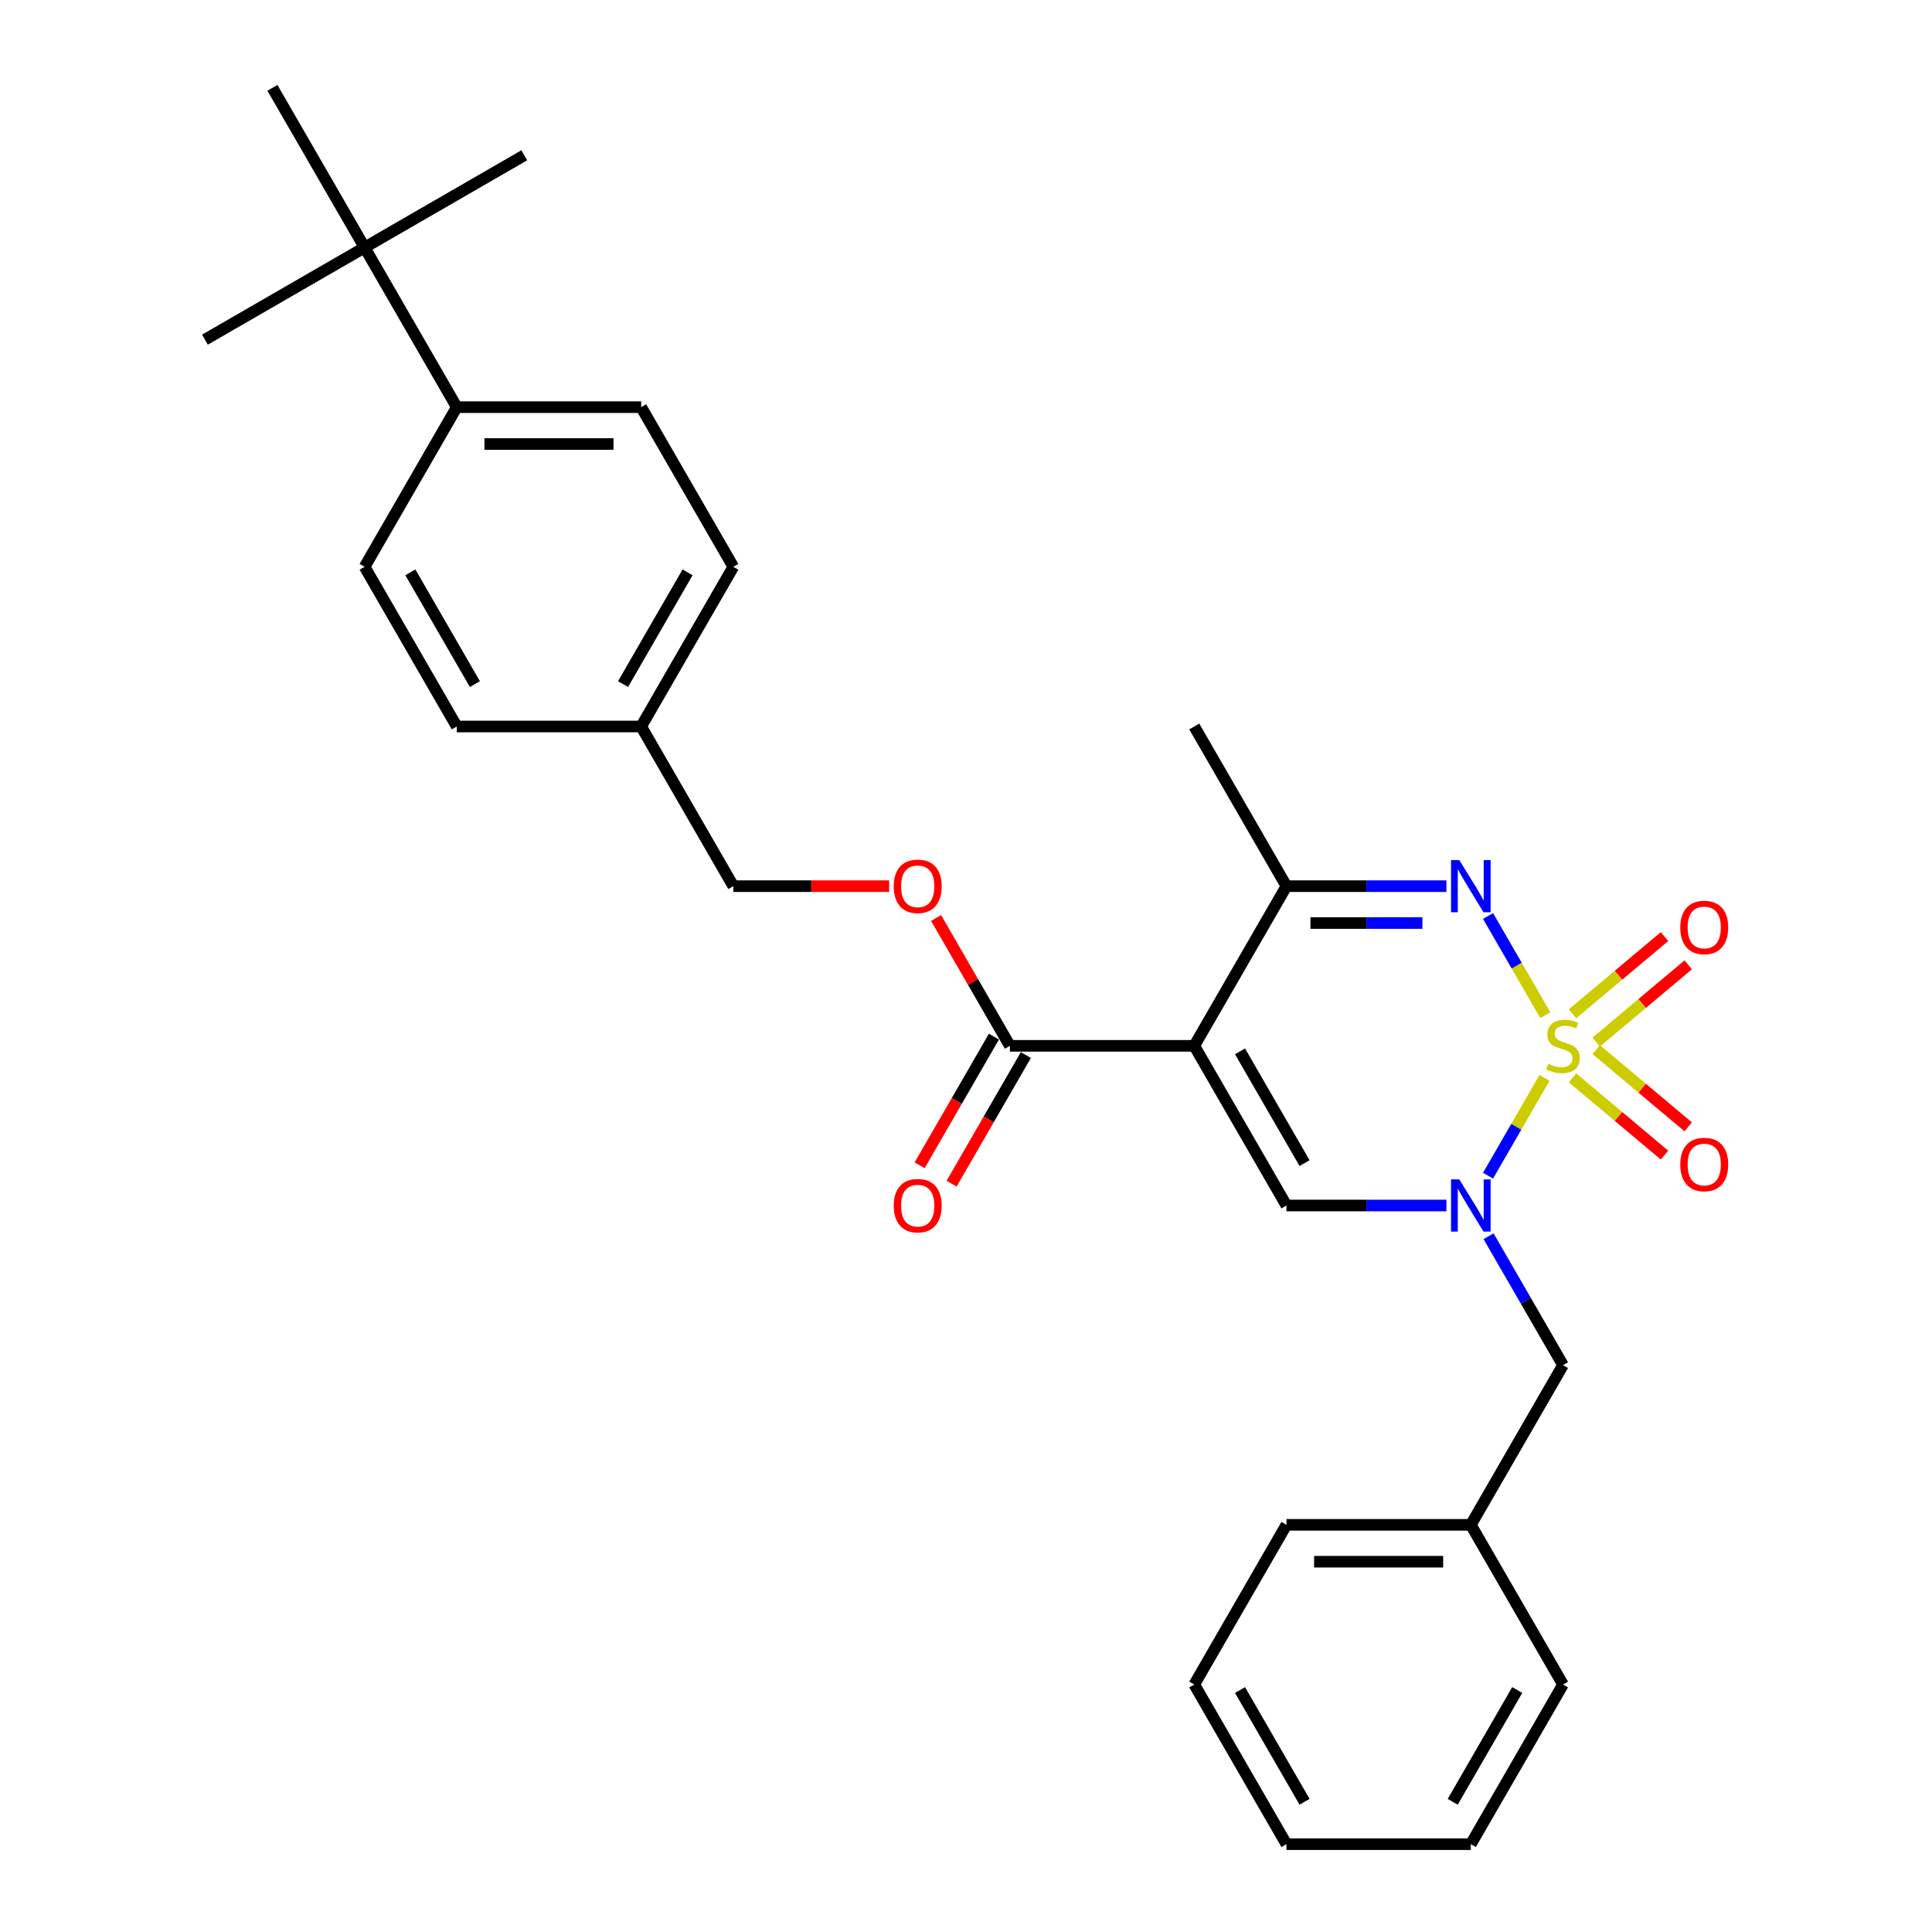 <?xml version='1.0' encoding='iso-8859-1'?>
<svg version='1.1' baseProfile='full'
              xmlns='http://www.w3.org/2000/svg'
                      xmlns:rdkit='http://www.rdkit.org/xml'
                      xmlns:xlink='http://www.w3.org/1999/xlink'
                  xml:space='preserve'
width='1000px' height='1000px' viewBox='0 0 1000 1000'>
<!-- END OF HEADER -->
<rect style='opacity:1.0;fill:#FFFFFF;stroke:none' width='1000' height='1000' x='0' y='0'> </rect>
<path class='bond-0' d='M 799.433,557.908 L 784.814,583.228' style='fill:none;fill-rule:evenodd;stroke:#CCCC00;stroke-width:6px;stroke-linecap:butt;stroke-linejoin:miter;stroke-opacity:1' />
<path class='bond-0' d='M 784.814,583.228 L 770.196,608.547' style='fill:none;fill-rule:evenodd;stroke:#0000FF;stroke-width:6px;stroke-linecap:butt;stroke-linejoin:miter;stroke-opacity:1' />
<path class='bond-2' d='M 799.851,525.462 L 785.03,499.79' style='fill:none;fill-rule:evenodd;stroke:#CCCC00;stroke-width:6px;stroke-linecap:butt;stroke-linejoin:miter;stroke-opacity:1' />
<path class='bond-2' d='M 785.03,499.79 L 770.208,474.118' style='fill:none;fill-rule:evenodd;stroke:#0000FF;stroke-width:6px;stroke-linecap:butt;stroke-linejoin:miter;stroke-opacity:1' />
<path class='bond-6' d='M 826.193,539.36 L 850.004,519.38' style='fill:none;fill-rule:evenodd;stroke:#CCCC00;stroke-width:6px;stroke-linecap:butt;stroke-linejoin:miter;stroke-opacity:1' />
<path class='bond-6' d='M 850.004,519.38 L 873.815,499.401' style='fill:none;fill-rule:evenodd;stroke:#FF0000;stroke-width:6px;stroke-linecap:butt;stroke-linejoin:miter;stroke-opacity:1' />
<path class='bond-6' d='M 813.925,524.739 L 837.736,504.76' style='fill:none;fill-rule:evenodd;stroke:#CCCC00;stroke-width:6px;stroke-linecap:butt;stroke-linejoin:miter;stroke-opacity:1' />
<path class='bond-6' d='M 837.736,504.76 L 861.547,484.78' style='fill:none;fill-rule:evenodd;stroke:#FF0000;stroke-width:6px;stroke-linecap:butt;stroke-linejoin:miter;stroke-opacity:1' />
<path class='bond-7' d='M 813.925,557.905 L 837.736,577.885' style='fill:none;fill-rule:evenodd;stroke:#CCCC00;stroke-width:6px;stroke-linecap:butt;stroke-linejoin:miter;stroke-opacity:1' />
<path class='bond-7' d='M 837.736,577.885 L 861.547,597.865' style='fill:none;fill-rule:evenodd;stroke:#FF0000;stroke-width:6px;stroke-linecap:butt;stroke-linejoin:miter;stroke-opacity:1' />
<path class='bond-7' d='M 826.193,543.285 L 850.004,563.264' style='fill:none;fill-rule:evenodd;stroke:#CCCC00;stroke-width:6px;stroke-linecap:butt;stroke-linejoin:miter;stroke-opacity:1' />
<path class='bond-7' d='M 850.004,563.264 L 873.815,583.244' style='fill:none;fill-rule:evenodd;stroke:#FF0000;stroke-width:6px;stroke-linecap:butt;stroke-linejoin:miter;stroke-opacity:1' />
<path class='bond-3' d='M 748.659,623.967 L 707.261,623.967' style='fill:none;fill-rule:evenodd;stroke:#0000FF;stroke-width:6px;stroke-linecap:butt;stroke-linejoin:miter;stroke-opacity:1' />
<path class='bond-3' d='M 707.261,623.967 L 665.864,623.967' style='fill:none;fill-rule:evenodd;stroke:#000000;stroke-width:6px;stroke-linecap:butt;stroke-linejoin:miter;stroke-opacity:1' />
<path class='bond-8' d='M 770.472,639.866 L 789.74,673.239' style='fill:none;fill-rule:evenodd;stroke:#0000FF;stroke-width:6px;stroke-linecap:butt;stroke-linejoin:miter;stroke-opacity:1' />
<path class='bond-8' d='M 789.74,673.239 L 809.008,706.612' style='fill:none;fill-rule:evenodd;stroke:#000000;stroke-width:6px;stroke-linecap:butt;stroke-linejoin:miter;stroke-opacity:1' />
<path class='bond-1' d='M 618.149,541.322 L 665.864,458.678' style='fill:none;fill-rule:evenodd;stroke:#000000;stroke-width:6px;stroke-linecap:butt;stroke-linejoin:miter;stroke-opacity:1' />
<path class='bond-5' d='M 618.149,541.322 L 522.719,541.322' style='fill:none;fill-rule:evenodd;stroke:#000000;stroke-width:6px;stroke-linecap:butt;stroke-linejoin:miter;stroke-opacity:1' />
<path class='bond-29' d='M 618.149,541.322 L 665.864,623.967' style='fill:none;fill-rule:evenodd;stroke:#000000;stroke-width:6px;stroke-linecap:butt;stroke-linejoin:miter;stroke-opacity:1' />
<path class='bond-29' d='M 641.835,544.176 L 675.235,602.027' style='fill:none;fill-rule:evenodd;stroke:#000000;stroke-width:6px;stroke-linecap:butt;stroke-linejoin:miter;stroke-opacity:1' />
<path class='bond-4' d='M 748.659,458.678 L 707.261,458.678' style='fill:none;fill-rule:evenodd;stroke:#0000FF;stroke-width:6px;stroke-linecap:butt;stroke-linejoin:miter;stroke-opacity:1' />
<path class='bond-4' d='M 707.261,458.678 L 665.864,458.678' style='fill:none;fill-rule:evenodd;stroke:#000000;stroke-width:6px;stroke-linecap:butt;stroke-linejoin:miter;stroke-opacity:1' />
<path class='bond-4' d='M 736.239,477.764 L 707.261,477.764' style='fill:none;fill-rule:evenodd;stroke:#0000FF;stroke-width:6px;stroke-linecap:butt;stroke-linejoin:miter;stroke-opacity:1' />
<path class='bond-4' d='M 707.261,477.764 L 678.283,477.764' style='fill:none;fill-rule:evenodd;stroke:#000000;stroke-width:6px;stroke-linecap:butt;stroke-linejoin:miter;stroke-opacity:1' />
<path class='bond-20' d='M 665.864,458.678 L 618.149,376.033' style='fill:none;fill-rule:evenodd;stroke:#000000;stroke-width:6px;stroke-linecap:butt;stroke-linejoin:miter;stroke-opacity:1' />
<path class='bond-9' d='M 522.719,541.322 L 503.616,508.236' style='fill:none;fill-rule:evenodd;stroke:#000000;stroke-width:6px;stroke-linecap:butt;stroke-linejoin:miter;stroke-opacity:1' />
<path class='bond-9' d='M 503.616,508.236 L 484.514,475.149' style='fill:none;fill-rule:evenodd;stroke:#FF0000;stroke-width:6px;stroke-linecap:butt;stroke-linejoin:miter;stroke-opacity:1' />
<path class='bond-12' d='M 514.454,536.551 L 495.231,569.847' style='fill:none;fill-rule:evenodd;stroke:#000000;stroke-width:6px;stroke-linecap:butt;stroke-linejoin:miter;stroke-opacity:1' />
<path class='bond-12' d='M 495.231,569.847 L 476.007,603.144' style='fill:none;fill-rule:evenodd;stroke:#FF0000;stroke-width:6px;stroke-linecap:butt;stroke-linejoin:miter;stroke-opacity:1' />
<path class='bond-12' d='M 530.983,546.094 L 511.76,579.39' style='fill:none;fill-rule:evenodd;stroke:#000000;stroke-width:6px;stroke-linecap:butt;stroke-linejoin:miter;stroke-opacity:1' />
<path class='bond-12' d='M 511.76,579.39 L 492.536,612.687' style='fill:none;fill-rule:evenodd;stroke:#FF0000;stroke-width:6px;stroke-linecap:butt;stroke-linejoin:miter;stroke-opacity:1' />
<path class='bond-17' d='M 809.008,706.612 L 761.293,789.256' style='fill:none;fill-rule:evenodd;stroke:#000000;stroke-width:6px;stroke-linecap:butt;stroke-linejoin:miter;stroke-opacity:1' />
<path class='bond-15' d='M 460.212,458.678 L 419.893,458.678' style='fill:none;fill-rule:evenodd;stroke:#FF0000;stroke-width:6px;stroke-linecap:butt;stroke-linejoin:miter;stroke-opacity:1' />
<path class='bond-15' d='M 419.893,458.678 L 379.574,458.678' style='fill:none;fill-rule:evenodd;stroke:#000000;stroke-width:6px;stroke-linecap:butt;stroke-linejoin:miter;stroke-opacity:1' />
<path class='bond-10' d='M 188.715,128.099 L 236.43,210.744' style='fill:none;fill-rule:evenodd;stroke:#000000;stroke-width:6px;stroke-linecap:butt;stroke-linejoin:miter;stroke-opacity:1' />
<path class='bond-21' d='M 188.715,128.099 L 271.359,80.384' style='fill:none;fill-rule:evenodd;stroke:#000000;stroke-width:6px;stroke-linecap:butt;stroke-linejoin:miter;stroke-opacity:1' />
<path class='bond-22' d='M 188.715,128.099 L 106.07,175.814' style='fill:none;fill-rule:evenodd;stroke:#000000;stroke-width:6px;stroke-linecap:butt;stroke-linejoin:miter;stroke-opacity:1' />
<path class='bond-23' d='M 188.715,128.099 L 141,45.455' style='fill:none;fill-rule:evenodd;stroke:#000000;stroke-width:6px;stroke-linecap:butt;stroke-linejoin:miter;stroke-opacity:1' />
<path class='bond-11' d='M 236.43,210.744 L 331.859,210.744' style='fill:none;fill-rule:evenodd;stroke:#000000;stroke-width:6px;stroke-linecap:butt;stroke-linejoin:miter;stroke-opacity:1' />
<path class='bond-11' d='M 250.744,229.83 L 317.545,229.83' style='fill:none;fill-rule:evenodd;stroke:#000000;stroke-width:6px;stroke-linecap:butt;stroke-linejoin:miter;stroke-opacity:1' />
<path class='bond-31' d='M 236.43,210.744 L 188.715,293.388' style='fill:none;fill-rule:evenodd;stroke:#000000;stroke-width:6px;stroke-linecap:butt;stroke-linejoin:miter;stroke-opacity:1' />
<path class='bond-13' d='M 331.859,210.744 L 379.574,293.388' style='fill:none;fill-rule:evenodd;stroke:#000000;stroke-width:6px;stroke-linecap:butt;stroke-linejoin:miter;stroke-opacity:1' />
<path class='bond-14' d='M 188.715,293.388 L 236.43,376.033' style='fill:none;fill-rule:evenodd;stroke:#000000;stroke-width:6px;stroke-linecap:butt;stroke-linejoin:miter;stroke-opacity:1' />
<path class='bond-14' d='M 212.401,296.242 L 245.801,354.093' style='fill:none;fill-rule:evenodd;stroke:#000000;stroke-width:6px;stroke-linecap:butt;stroke-linejoin:miter;stroke-opacity:1' />
<path class='bond-16' d='M 379.574,458.678 L 331.859,376.033' style='fill:none;fill-rule:evenodd;stroke:#000000;stroke-width:6px;stroke-linecap:butt;stroke-linejoin:miter;stroke-opacity:1' />
<path class='bond-18' d='M 331.859,376.033 L 236.43,376.033' style='fill:none;fill-rule:evenodd;stroke:#000000;stroke-width:6px;stroke-linecap:butt;stroke-linejoin:miter;stroke-opacity:1' />
<path class='bond-19' d='M 331.859,376.033 L 379.574,293.388' style='fill:none;fill-rule:evenodd;stroke:#000000;stroke-width:6px;stroke-linecap:butt;stroke-linejoin:miter;stroke-opacity:1' />
<path class='bond-19' d='M 322.488,354.093 L 355.888,296.242' style='fill:none;fill-rule:evenodd;stroke:#000000;stroke-width:6px;stroke-linecap:butt;stroke-linejoin:miter;stroke-opacity:1' />
<path class='bond-24' d='M 761.293,789.256 L 665.864,789.256' style='fill:none;fill-rule:evenodd;stroke:#000000;stroke-width:6px;stroke-linecap:butt;stroke-linejoin:miter;stroke-opacity:1' />
<path class='bond-24' d='M 746.979,808.342 L 680.178,808.342' style='fill:none;fill-rule:evenodd;stroke:#000000;stroke-width:6px;stroke-linecap:butt;stroke-linejoin:miter;stroke-opacity:1' />
<path class='bond-25' d='M 761.293,789.256 L 809.008,871.901' style='fill:none;fill-rule:evenodd;stroke:#000000;stroke-width:6px;stroke-linecap:butt;stroke-linejoin:miter;stroke-opacity:1' />
<path class='bond-27' d='M 665.864,789.256 L 618.149,871.901' style='fill:none;fill-rule:evenodd;stroke:#000000;stroke-width:6px;stroke-linecap:butt;stroke-linejoin:miter;stroke-opacity:1' />
<path class='bond-26' d='M 809.008,871.901 L 761.293,954.545' style='fill:none;fill-rule:evenodd;stroke:#000000;stroke-width:6px;stroke-linecap:butt;stroke-linejoin:miter;stroke-opacity:1' />
<path class='bond-26' d='M 785.322,874.755 L 751.922,932.606' style='fill:none;fill-rule:evenodd;stroke:#000000;stroke-width:6px;stroke-linecap:butt;stroke-linejoin:miter;stroke-opacity:1' />
<path class='bond-28' d='M 761.293,954.545 L 665.864,954.545' style='fill:none;fill-rule:evenodd;stroke:#000000;stroke-width:6px;stroke-linecap:butt;stroke-linejoin:miter;stroke-opacity:1' />
<path class='bond-30' d='M 618.149,871.901 L 665.864,954.545' style='fill:none;fill-rule:evenodd;stroke:#000000;stroke-width:6px;stroke-linecap:butt;stroke-linejoin:miter;stroke-opacity:1' />
<path class='bond-30' d='M 641.835,874.755 L 675.235,932.606' style='fill:none;fill-rule:evenodd;stroke:#000000;stroke-width:6px;stroke-linecap:butt;stroke-linejoin:miter;stroke-opacity:1' />
<path  class='atom-0' d='M 801.374 550.598
Q 801.679 550.713, 802.939 551.247
Q 804.199 551.781, 805.573 552.125
Q 806.985 552.43, 808.359 552.43
Q 810.917 552.43, 812.406 551.209
Q 813.894 549.949, 813.894 547.773
Q 813.894 546.285, 813.131 545.369
Q 812.406 544.452, 811.26 543.956
Q 810.115 543.46, 808.207 542.887
Q 805.802 542.162, 804.351 541.475
Q 802.939 540.788, 801.908 539.337
Q 800.916 537.887, 800.916 535.444
Q 800.916 532.047, 803.206 529.947
Q 805.535 527.848, 810.115 527.848
Q 813.245 527.848, 816.795 529.336
L 815.917 532.276
Q 812.673 530.94, 810.23 530.94
Q 807.596 530.94, 806.145 532.047
Q 804.695 533.115, 804.733 534.986
Q 804.733 536.436, 805.458 537.314
Q 806.222 538.192, 807.291 538.688
Q 808.398 539.185, 810.23 539.757
Q 812.673 540.521, 814.123 541.284
Q 815.574 542.048, 816.605 543.613
Q 817.673 545.14, 817.673 547.773
Q 817.673 551.514, 815.154 553.537
Q 812.673 555.522, 808.512 555.522
Q 806.107 555.522, 804.275 554.988
Q 802.481 554.492, 800.343 553.614
L 801.374 550.598
' fill='#CCCC00'/>
<path  class='atom-1' d='M 755.32 610.454
L 764.175 624.769
Q 765.053 626.181, 766.466 628.738
Q 767.878 631.296, 767.954 631.449
L 767.954 610.454
L 771.543 610.454
L 771.543 637.48
L 767.84 637.48
L 758.335 621.829
Q 757.228 619.997, 756.045 617.898
Q 754.9 615.798, 754.556 615.149
L 754.556 637.48
L 751.044 637.48
L 751.044 610.454
L 755.32 610.454
' fill='#0000FF'/>
<path  class='atom-3' d='M 755.32 445.165
L 764.175 459.479
Q 765.053 460.892, 766.466 463.449
Q 767.878 466.007, 767.954 466.159
L 767.954 445.165
L 771.543 445.165
L 771.543 472.191
L 767.84 472.191
L 758.335 456.54
Q 757.228 454.708, 756.045 452.608
Q 754.9 450.509, 754.556 449.86
L 754.556 472.191
L 751.044 472.191
L 751.044 445.165
L 755.32 445.165
' fill='#0000FF'/>
<path  class='atom-7' d='M 869.706 480.058
Q 869.706 473.568, 872.912 469.942
Q 876.119 466.316, 882.112 466.316
Q 888.105 466.316, 891.311 469.942
Q 894.518 473.568, 894.518 480.058
Q 894.518 486.623, 891.273 490.364
Q 888.028 494.067, 882.112 494.067
Q 876.157 494.067, 872.912 490.364
Q 869.706 486.661, 869.706 480.058
M 882.112 491.013
Q 886.234 491.013, 888.448 488.265
Q 890.7 485.478, 890.7 480.058
Q 890.7 474.752, 888.448 472.08
Q 886.234 469.369, 882.112 469.369
Q 877.989 469.369, 875.737 472.041
Q 873.523 474.713, 873.523 480.058
Q 873.523 485.516, 875.737 488.265
Q 877.989 491.013, 882.112 491.013
' fill='#FF0000'/>
<path  class='atom-8' d='M 869.706 602.74
Q 869.706 596.251, 872.912 592.624
Q 876.119 588.998, 882.112 588.998
Q 888.105 588.998, 891.311 592.624
Q 894.518 596.251, 894.518 602.74
Q 894.518 609.305, 891.273 613.046
Q 888.028 616.749, 882.112 616.749
Q 876.157 616.749, 872.912 613.046
Q 869.706 609.343, 869.706 602.74
M 882.112 613.695
Q 886.234 613.695, 888.448 610.947
Q 890.7 608.16, 890.7 602.74
Q 890.7 597.434, 888.448 594.762
Q 886.234 592.052, 882.112 592.052
Q 877.989 592.052, 875.737 594.724
Q 873.523 597.396, 873.523 602.74
Q 873.523 608.198, 875.737 610.947
Q 877.989 613.695, 882.112 613.695
' fill='#FF0000'/>
<path  class='atom-10' d='M 462.598 458.754
Q 462.598 452.265, 465.805 448.638
Q 469.011 445.012, 475.004 445.012
Q 480.997 445.012, 484.203 448.638
Q 487.41 452.265, 487.41 458.754
Q 487.41 465.32, 484.165 469.06
Q 480.921 472.763, 475.004 472.763
Q 469.049 472.763, 465.805 469.06
Q 462.598 465.358, 462.598 458.754
M 475.004 469.709
Q 479.127 469.709, 481.341 466.961
Q 483.593 464.174, 483.593 458.754
Q 483.593 453.448, 481.341 450.776
Q 479.127 448.066, 475.004 448.066
Q 470.881 448.066, 468.629 450.738
Q 466.415 453.41, 466.415 458.754
Q 466.415 464.213, 468.629 466.961
Q 470.881 469.709, 475.004 469.709
' fill='#FF0000'/>
<path  class='atom-13' d='M 462.598 624.043
Q 462.598 617.554, 465.805 613.928
Q 469.011 610.301, 475.004 610.301
Q 480.997 610.301, 484.203 613.928
Q 487.41 617.554, 487.41 624.043
Q 487.41 630.609, 484.165 634.35
Q 480.921 638.052, 475.004 638.052
Q 469.049 638.052, 465.805 634.35
Q 462.598 630.647, 462.598 624.043
M 475.004 634.999
Q 479.127 634.999, 481.341 632.25
Q 483.593 629.464, 483.593 624.043
Q 483.593 618.737, 481.341 616.065
Q 479.127 613.355, 475.004 613.355
Q 470.881 613.355, 468.629 616.027
Q 466.415 618.699, 466.415 624.043
Q 466.415 629.502, 468.629 632.25
Q 470.881 634.999, 475.004 634.999
' fill='#FF0000'/>
</svg>
